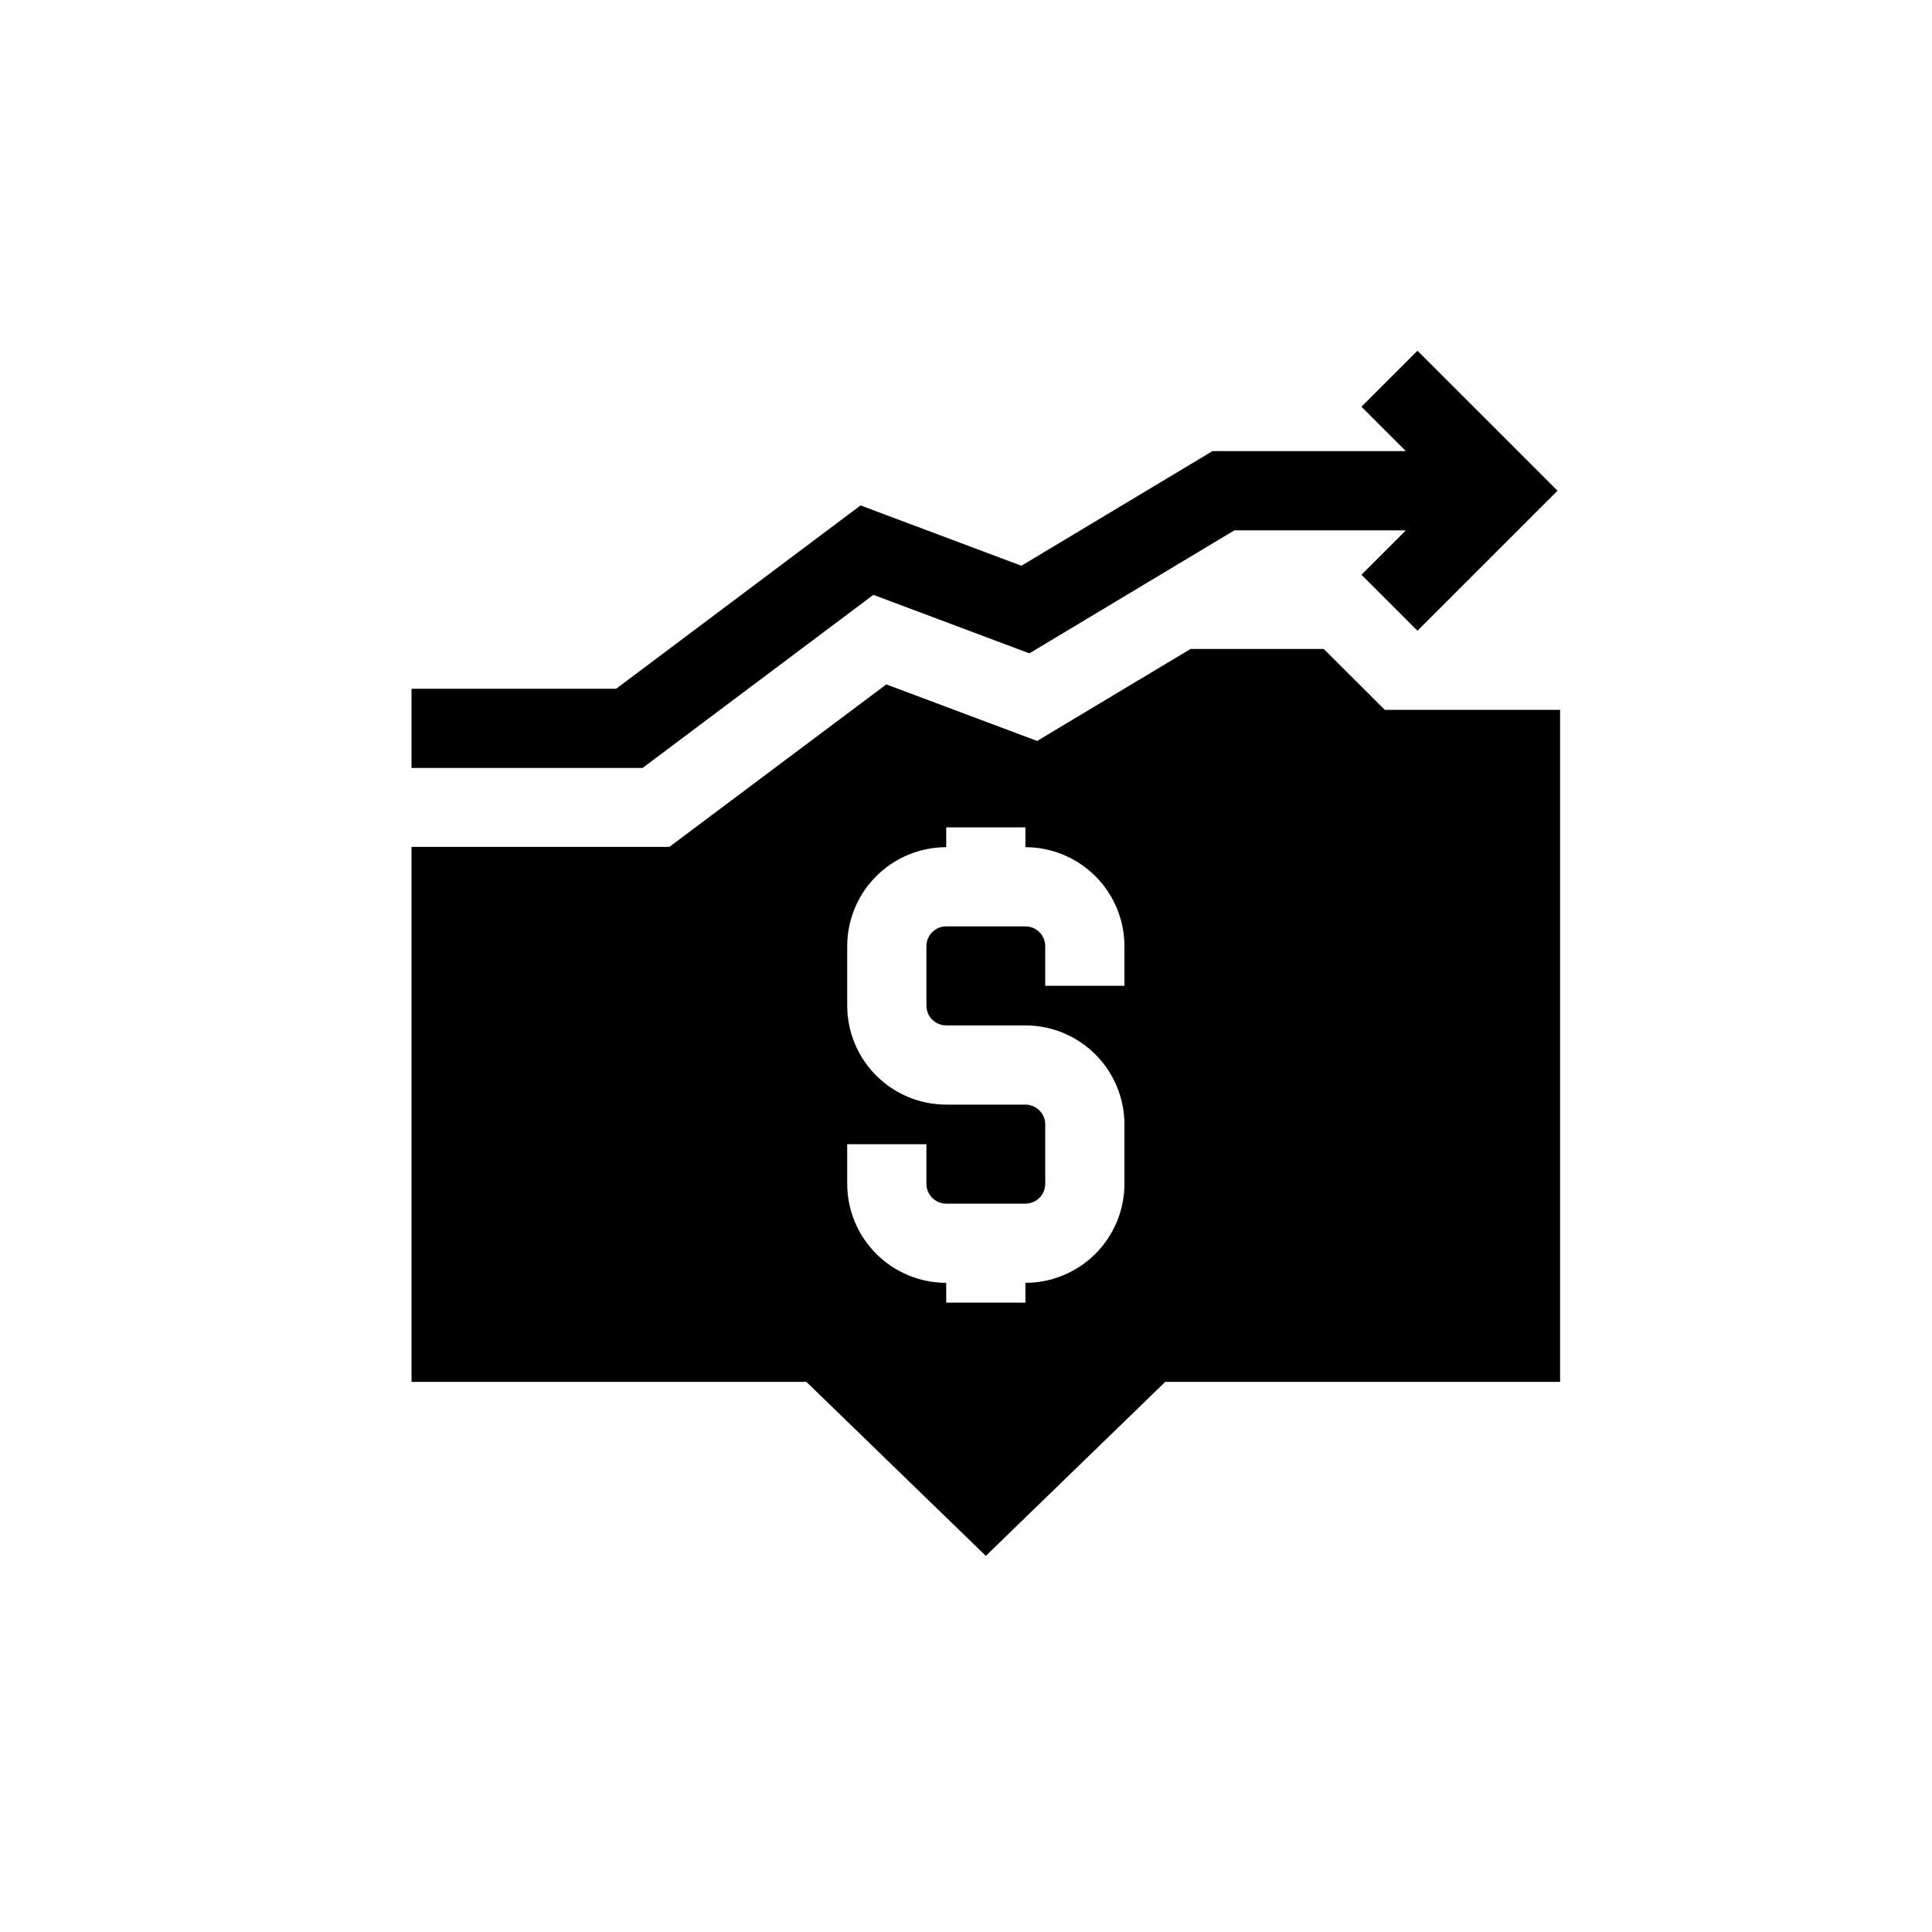 <?xml version="1.0" encoding="UTF-8"?>
<!-- Uploaded to: SVG Repo, www.svgrepo.com, Generator: SVG Repo Mixer Tools -->
<svg fill="#000000" width="800px" height="800px" version="1.1" viewBox="144 144 512 512" xmlns="http://www.w3.org/2000/svg">
 <path d="m314.28 347.52h-61.227v-20.992h54.23l64.773-48.586 42.625 15.984 50.629-30.375h51.258l-11.77-11.77 14.848-14.84 37.109 37.105-37.109 37.102-14.848-14.84 11.77-11.766h-45.438l-54.332 32.602-41.34-15.504zm243.16-15.418v178.11h-104.64l-47.547 46.109-47.547-46.109h-104.64v-141.78h68.324l5.594-4.191 51.898-38.867 30.492 11.43 9.48 3.555 40.66-24.383h35.293l10.023 10.004 6.144 6.133 46.473-0.004zm-115.45 62.648c-0.012-6.957-2.777-13.625-7.695-18.547-4.922-4.918-11.59-7.684-18.547-7.691v-5.25h-20.992v5.25c-6.957 0.008-13.625 2.773-18.547 7.691-4.918 4.922-7.684 11.59-7.691 18.547v15.746c0.008 6.957 2.773 13.625 7.691 18.543 4.922 4.922 11.59 7.688 18.547 7.695h20.992c2.898 0.004 5.246 2.352 5.25 5.25v15.742c-0.004 2.898-2.352 5.246-5.25 5.25h-20.992c-2.898-0.004-5.246-2.352-5.246-5.25v-10.496h-20.992v10.496c0.008 6.957 2.773 13.625 7.691 18.547 4.922 4.918 11.59 7.684 18.547 7.691v5.246h20.992v-5.246c6.957-0.008 13.625-2.773 18.547-7.691 4.918-4.922 7.684-11.59 7.695-18.547v-15.742c-0.012-6.957-2.777-13.629-7.695-18.547-4.922-4.918-11.59-7.688-18.547-7.695h-20.992c-2.898-0.004-5.246-2.352-5.246-5.246v-15.746c0-2.898 2.348-5.246 5.246-5.246h20.992c2.898 0 5.246 2.348 5.25 5.246v10.496h20.992z"/>
</svg>